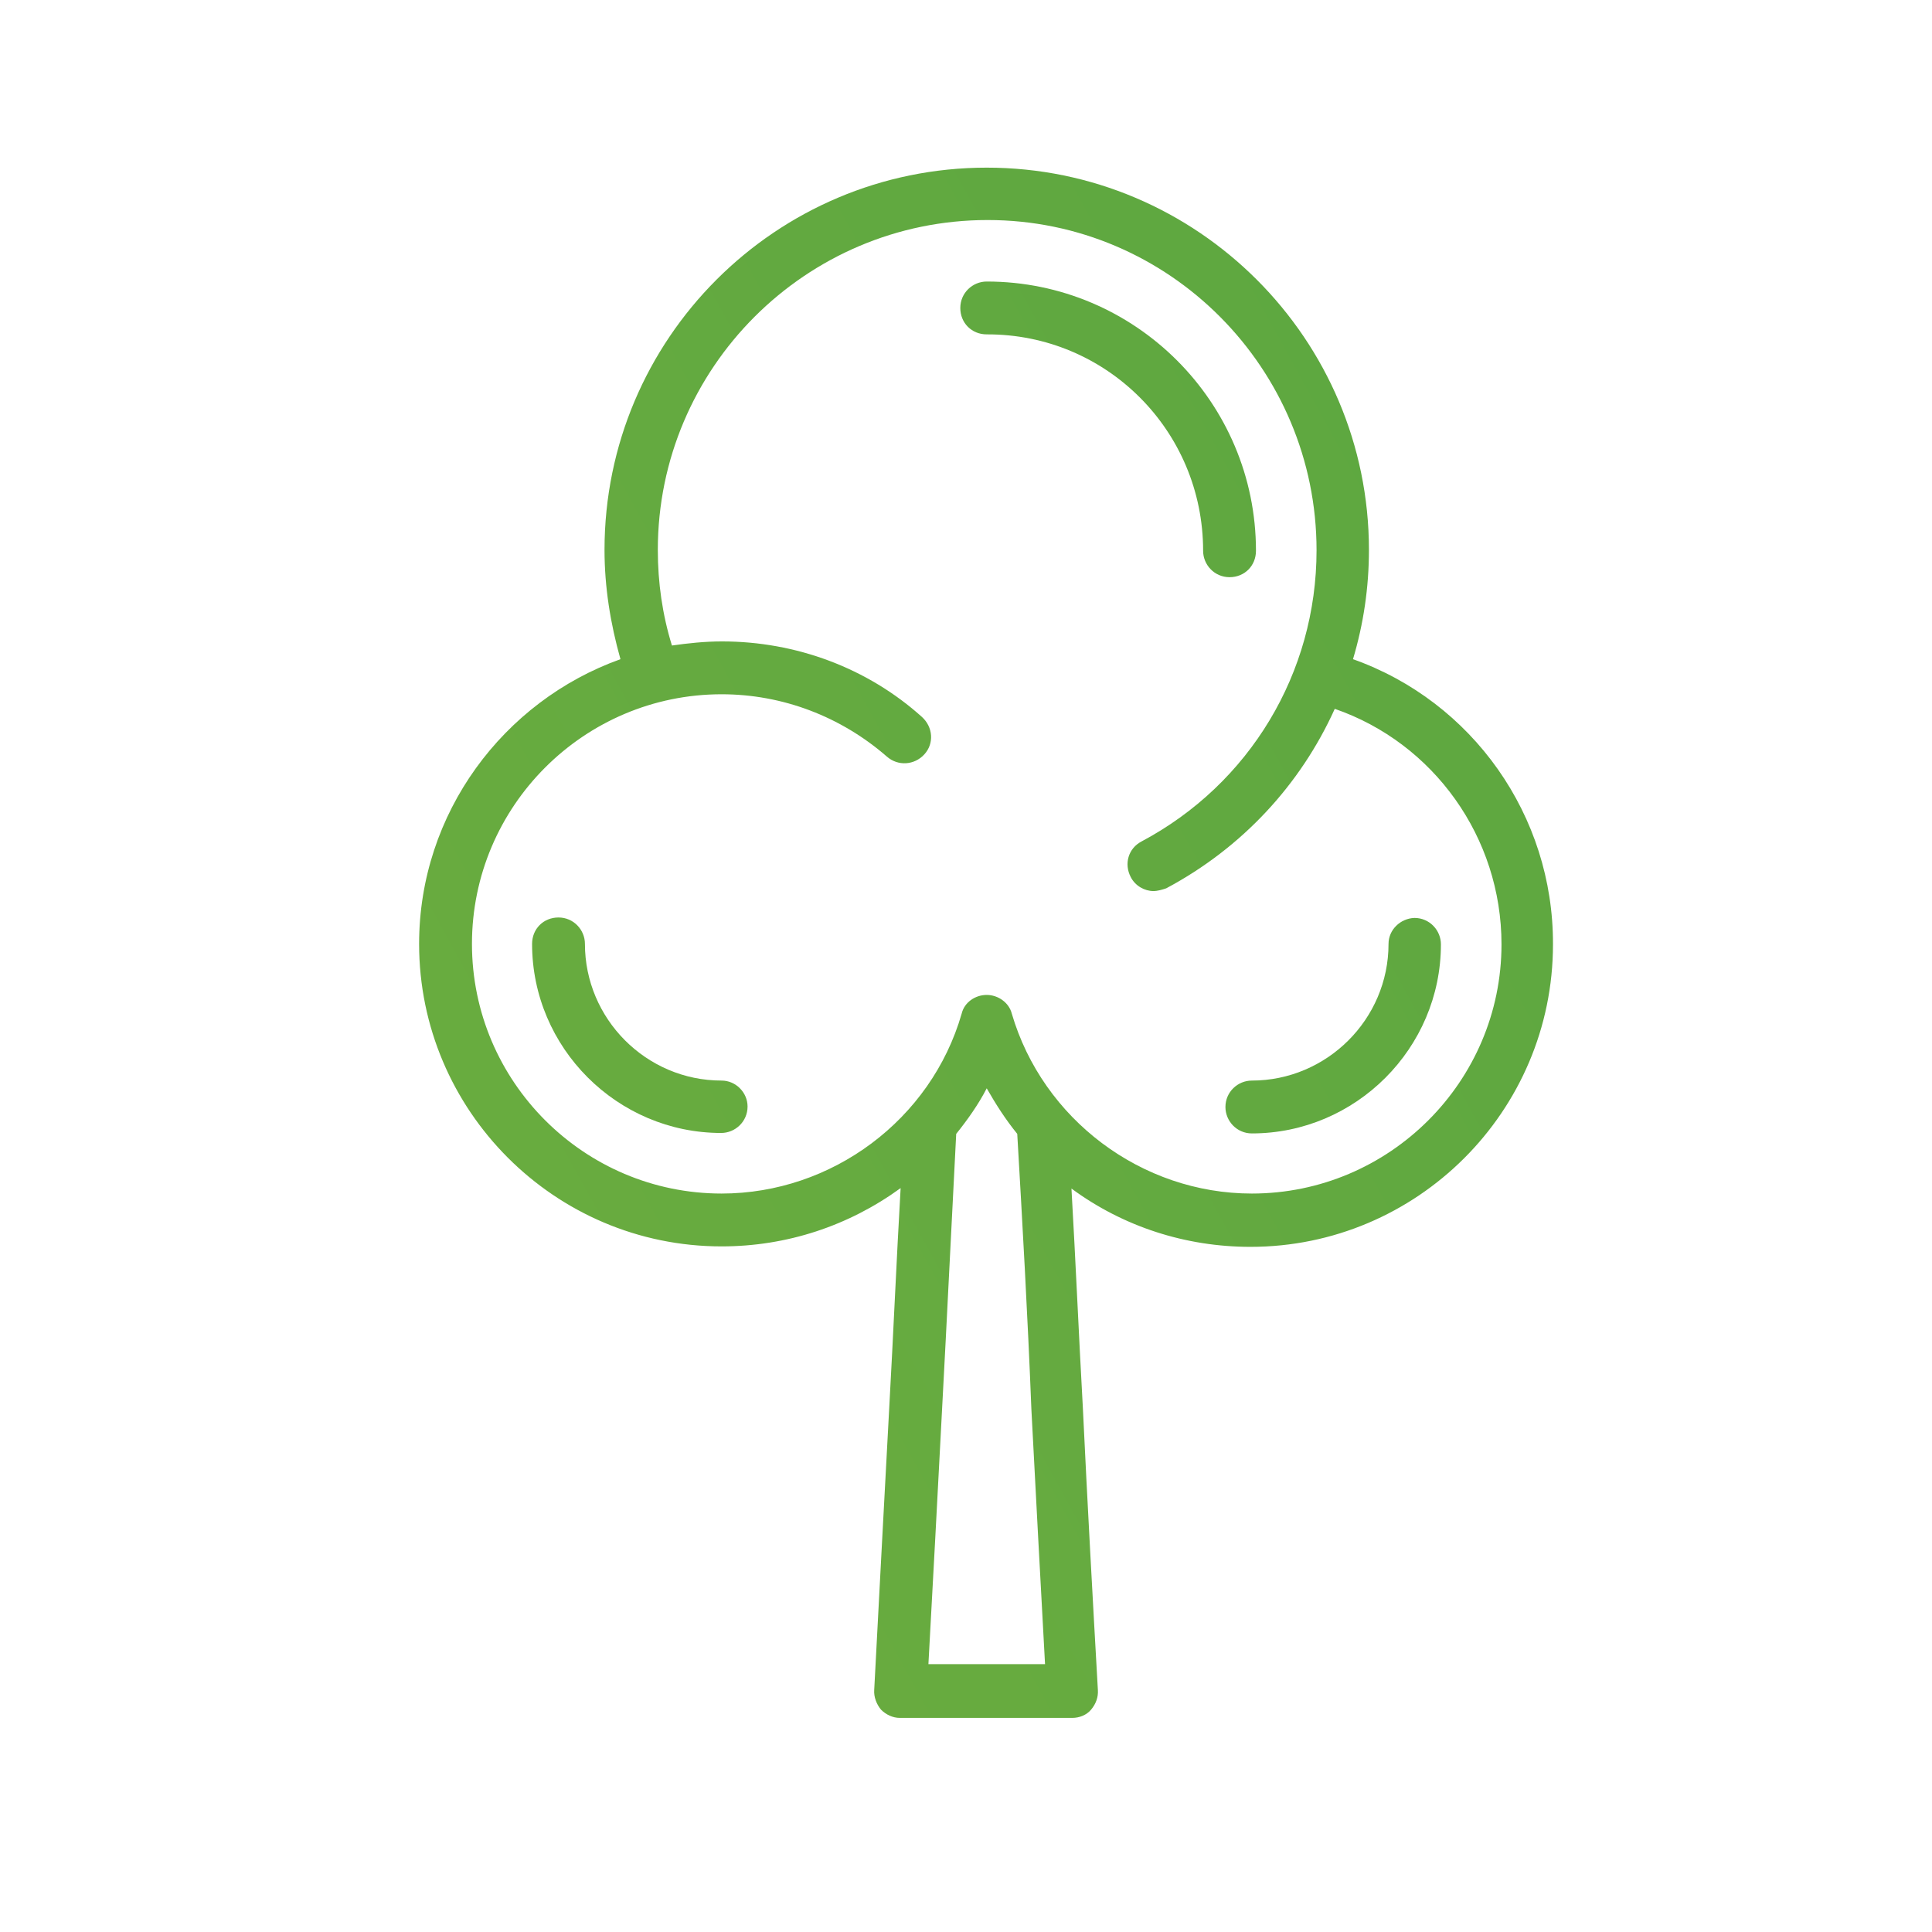 <?xml version="1.0" encoding="utf-8"?>
<!-- Generator: Adobe Illustrator 24.0.0, SVG Export Plug-In . SVG Version: 6.00 Build 0)  -->
<svg version="1.1" id="Layer_1" xmlns="http://www.w3.org/2000/svg" xmlns:xlink="http://www.w3.org/1999/xlink" x="0px" y="0px"
	 viewBox="0 0 424.1 424.1" style="enable-background:new 0 0 424.1 424.1;" xml:space="preserve">
<style type="text/css">
	.st0{fill:url(#SVGID_1_);}
	.st1{fill:url(#SVGID_2_);}
	.st2{fill:url(#SVGID_3_);}
	.st3{fill:url(#SVGID_4_);}
</style>
<g>
	
		<linearGradient id="SVGID_1_" gradientUnits="userSpaceOnUse" x1="-723.883" y1="1044.059" x2="1988.884" y2="-447.717" gradientTransform="matrix(1 0 0 1 0 -418)">
		<stop  offset="0" style="stop-color:#8FBB3D"/>
		<stop  offset="1" style="stop-color:#0C8745"/>
	</linearGradient>
	<path class="st0" d="M264.1,120.9c0,3.1,2.5,5.8,5.8,5.8c3.3,0,5.8-2.5,5.8-5.8c0-32.6-26.5-59.1-59.1-59.1c-3.1,0-5.8,2.5-5.8,5.8
		s2.5,5.8,5.8,5.8C242.8,73.3,264.1,94.5,264.1,120.9z"/>
	
		<linearGradient id="SVGID_2_" gradientUnits="userSpaceOnUse" x1="-682.65" y1="1119.048" x2="2030.132" y2="-372.736" gradientTransform="matrix(1 0 0 1 0 -418)">
		<stop  offset="0" style="stop-color:#8FBB3D"/>
		<stop  offset="1" style="stop-color:#0C8745"/>
	</linearGradient>
	<path class="st1" d="M297,144.7c2.3-7.7,3.5-15.7,3.5-24c0-46.2-37.6-83.9-83.9-83.9s-83.9,37.6-83.9,83.9c0,8.2,1.3,16.2,3.5,24
		c-25.7,9.2-44.2,33.8-44.2,62.5c0,36.5,29.7,66.4,66.4,66.4c14.3,0,27.9-4.5,39.3-12.8c-0.9,15.6-1.6,32.1-2.5,48.2
		c-1.1,20.8-2.3,42.5-3.3,62c-0.1,1.5,0.5,3.1,1.5,4.3c1.1,1.1,2.6,1.8,4.1,1.8h37.9c1.5,0,3.1-0.6,4.1-1.8c1.1-1.3,1.6-2.8,1.5-4.3
		c-1.1-19.4-2.3-41-3.3-62c-0.9-16.1-1.6-32.5-2.5-48.1c11.4,8.4,25.1,12.8,39.3,12.8c36.5,0,66.4-29.7,66.4-66.4
		C341,179,323.2,154,297,144.7z M203.8,365.3c1-17.8,2-37.1,3-56c1.1-20.3,2.1-41.4,3.1-60.4c2.5-3.1,4.9-6.5,6.7-10
		c2,3.5,4.1,6.8,6.7,10c1.1,18.9,2.3,40,3.1,60.4c1,18.8,2,38.1,3,56H203.8z M274.8,262c-24.2,0-45.9-16.3-52.7-39.5
		c-0.6-2.4-3-4.1-5.5-4.1s-4.9,1.6-5.5,4.1c-6.7,23.3-28.5,39.5-52.7,39.5c-30.2,0-54.8-24.6-54.8-54.8s24.6-54.8,54.8-54.8
		c13.4,0,26.2,4.9,36.3,13.7c2.4,2.1,6,1.9,8.2-0.5s1.9-6-0.5-8.2c-12-10.8-27.7-16.6-43.9-16.6c-3.8,0-7.5,0.4-11,0.9
		c-2.1-6.8-3.1-13.8-3.1-21c0-39.9,32.5-72.4,72.4-72.4S289,80.9,289,120.8c0,26.9-14.7,51.3-38.4,63.9c-2.9,1.5-3.9,4.9-2.4,7.8
		c1,2,3.1,3.1,5,3.1c0.9,0,1.9-0.3,2.8-0.6c16.7-8.9,29.5-22.8,37-39.4c21.7,7.5,36.6,28.2,36.6,51.7C329.6,237.4,305,262,274.8,262
		z"/>
	
		<linearGradient id="SVGID_3_" gradientUnits="userSpaceOnUse" x1="-656.074" y1="1167.355" x2="2056.675" y2="-324.412" gradientTransform="matrix(1 0 0 1 0 -418)">
		<stop  offset="0" style="stop-color:#8FBB3D"/>
		<stop  offset="1" style="stop-color:#0C8745"/>
	</linearGradient>
	<path class="st2" d="M304.8,207.2c0,16.6-13.6,30-30,30c-3.1,0-5.8,2.5-5.8,5.8c0,3.1,2.5,5.8,5.8,5.8c22.8,0,41.5-18.7,41.5-41.5
		c0-3.1-2.5-5.8-5.8-5.8C307.4,201.6,304.8,204.1,304.8,207.2z"/>
	
		<linearGradient id="SVGID_4_" gradientUnits="userSpaceOnUse" x1="-692.501" y1="1101.13" x2="2020.269" y2="-390.648" gradientTransform="matrix(1 0 0 1 0 -418)">
		<stop  offset="0" style="stop-color:#8FBB3D"/>
		<stop  offset="1" style="stop-color:#0C8745"/>
	</linearGradient>
	<path class="st3" d="M158.4,237.2c-16.6,0-30-13.6-30-30c0-3.1-2.5-5.8-5.8-5.8s-5.8,2.5-5.8,5.8c0,22.8,18.7,41.5,41.5,41.5
		c3.1,0,5.8-2.5,5.8-5.8C164.1,239.8,161.5,237.2,158.4,237.2z"/>
</g>
</svg>
